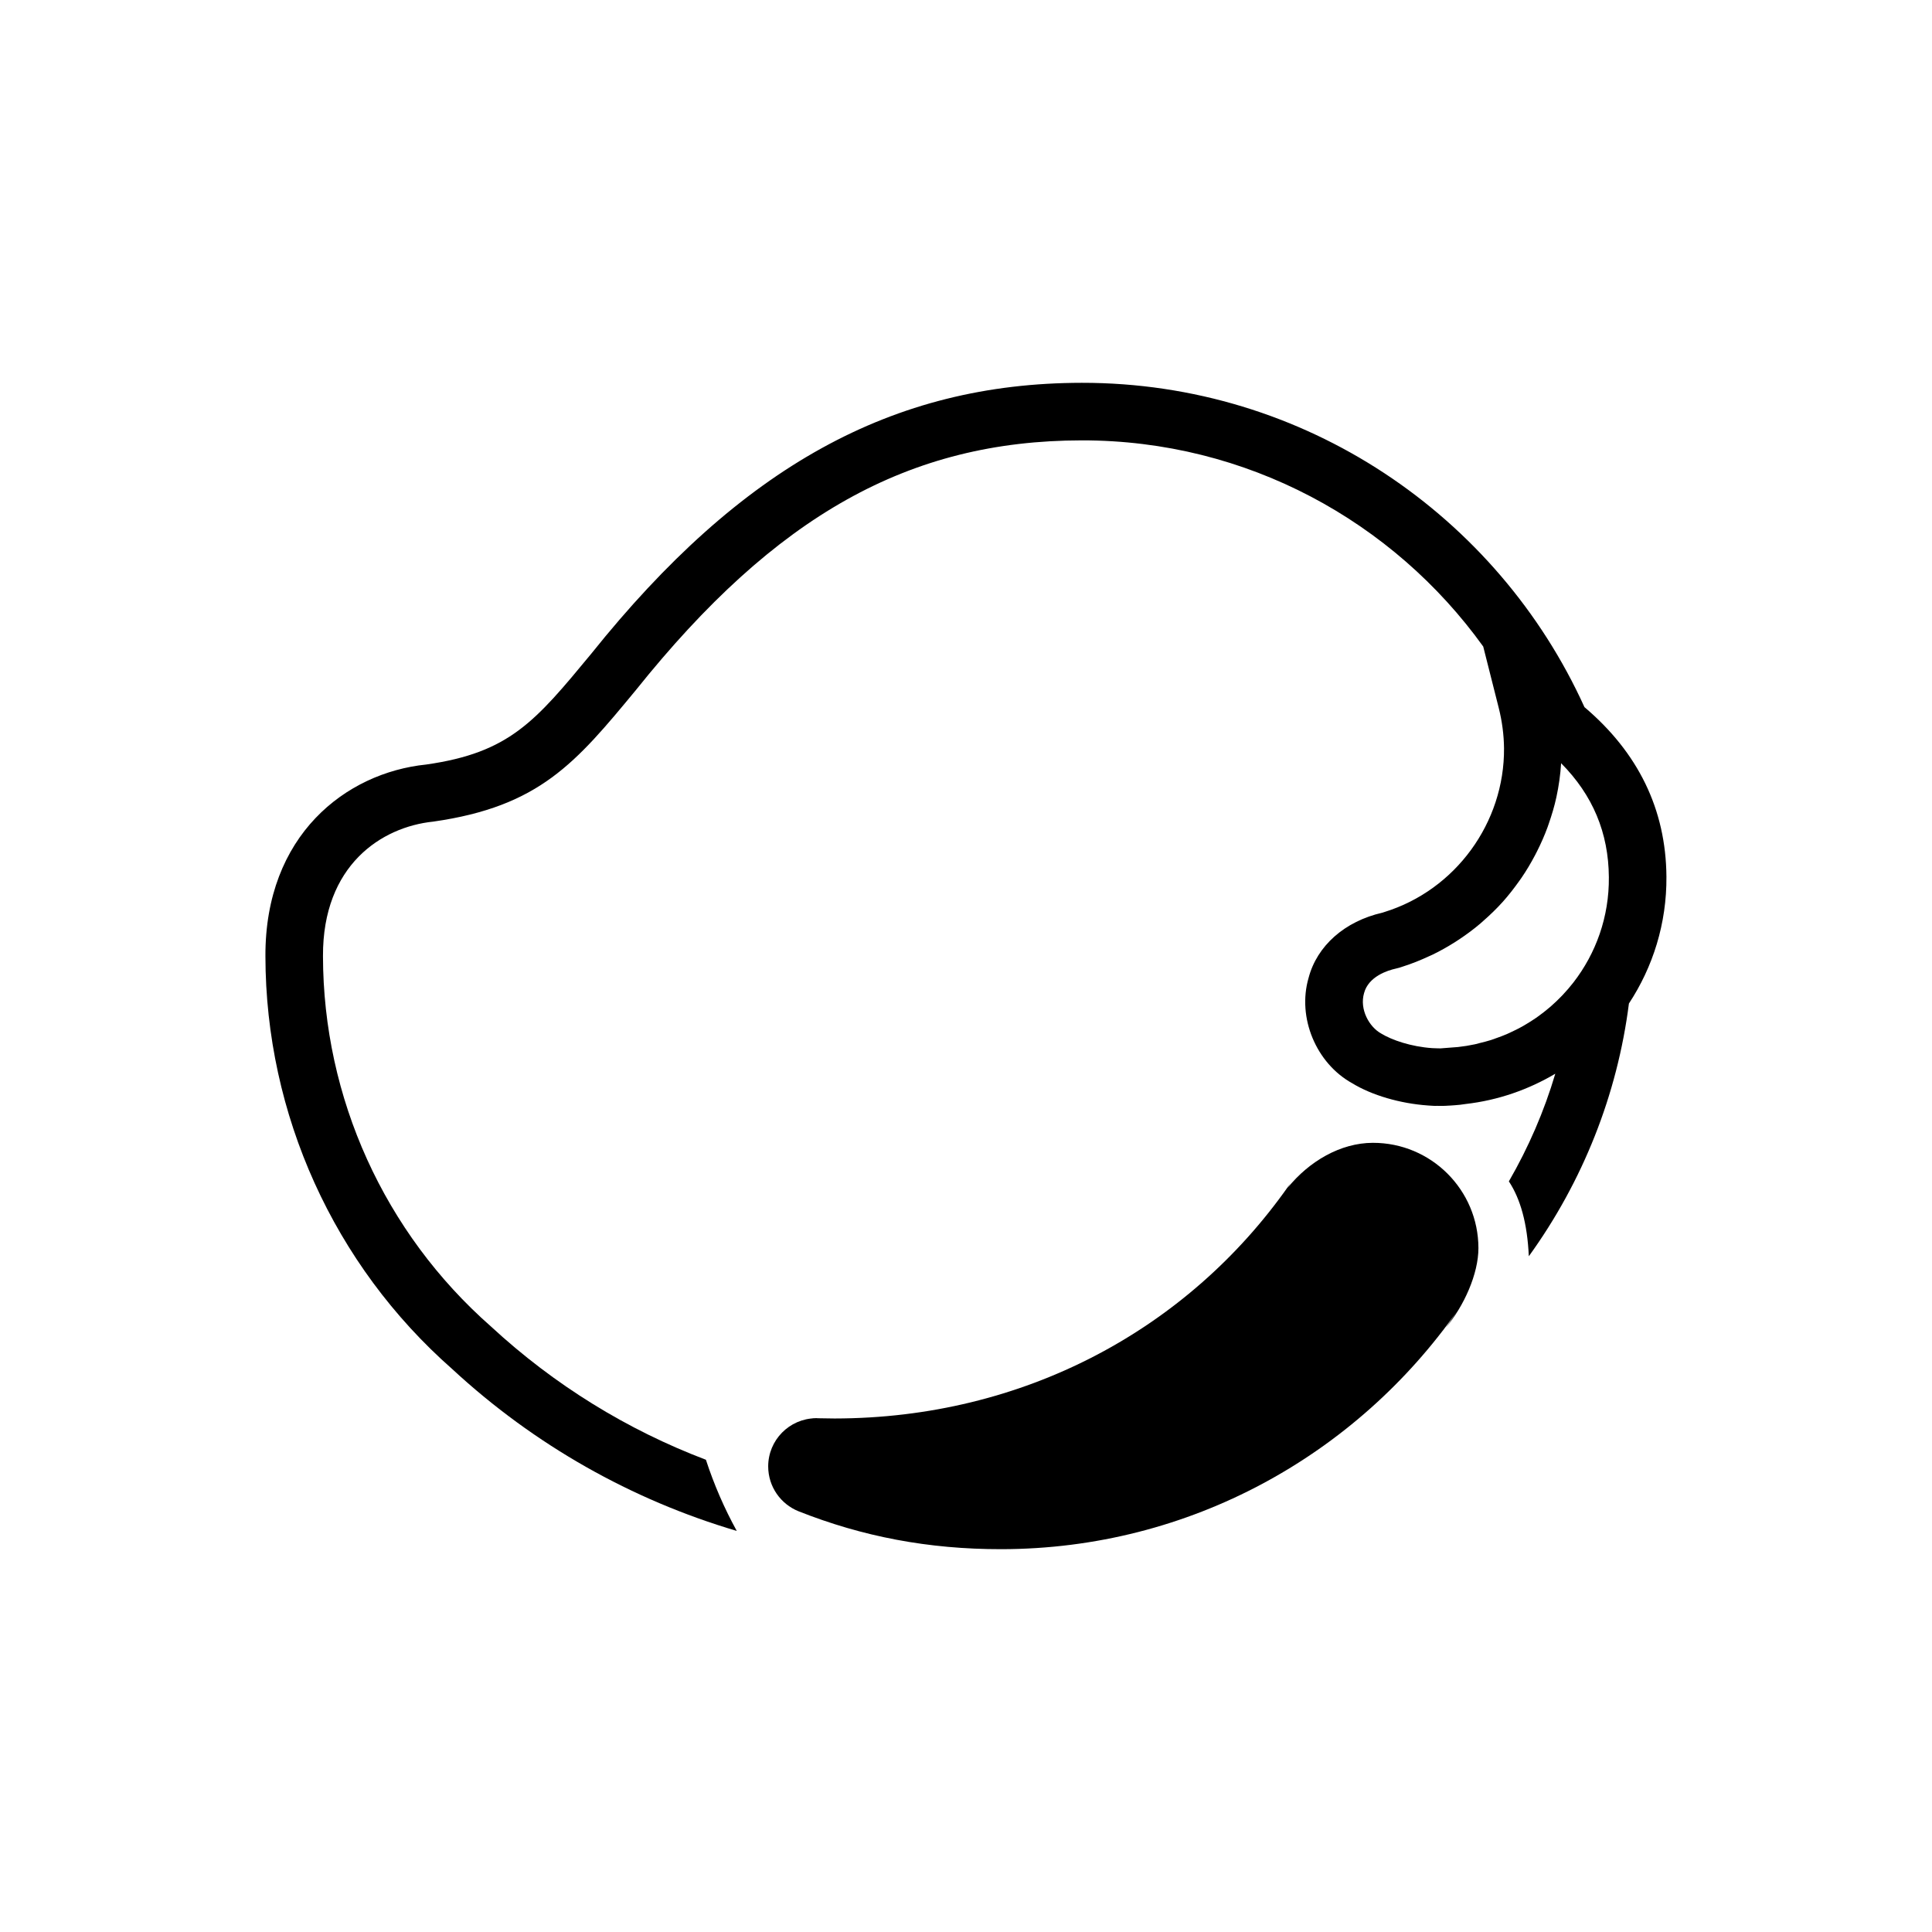 <?xml version="1.0" encoding="UTF-8"?>
<!-- Uploaded to: ICON Repo, www.svgrepo.com, Generator: ICON Repo Mixer Tools -->
<svg fill="#000000" width="800px" height="800px" version="1.1" viewBox="144 144 512 512" xmlns="http://www.w3.org/2000/svg">
 <g>
  <path d="m527.11 495.9c-0.367 0.434-0.727 0.891-1.102 1.289"/>
  <path d="m507.83 446.86c-8.605 0.012-16.934 4.922-22.605 11.945 0.379-0.539 0.699-1.109 1.113-1.613l-0.957 1.238c-26.754 38.004-70.199 61.43-120.2 61.484-1.352 0-2.961-0.031-4.469-0.066-0.109 0-0.227-0.031-0.348-0.031l-1.117 0.012c0.266 0 0.598 0 0.898 0.012-6.969 0.125-12.574 5.793-12.566 12.793 0.012 5.375 3.324 9.961 8.02 11.859 16.922 6.711 34.43 10.078 53.746 10.055 50.125-0.051 94.223-25.137 120.95-63.293-0.762 1.047-2.051 3.144-3.188 4.648 4.875-5.773 8.699-14.344 8.691-21.16-0.027-15.418-12.547-27.91-27.969-27.883z"/>
  <path d="m563.89 331.38c-22.98-50.664-74.031-85.984-133.2-85.93-50.184 0.051-90.305 22.219-129.99 71.781-14.887 18.016-21.688 26.234-43.762 29.379-21.305 2.188-42.727 18.75-42.598 50.812 0.051 41.898 18.156 81.824 49.523 109.41 21.758 20.129 47.555 34.656 75.387 42.879-3.289-5.969-6.027-12.281-8.176-18.859-20.848-7.914-40.195-19.809-56.984-35.336-28.234-24.828-44.449-60.582-44.496-98.137-0.102-24.086 15.512-34.23 29.207-35.641 28.199-4.016 37.781-15.586 53.73-34.875 37.09-46.336 72.418-66.113 118.16-66.16 43.77-0.047 82.586 21.547 106.38 54.637l4.098 16.211c0.91 3.598 1.375 7.211 1.414 10.723 0.156 19.758-12.887 37.605-31.676 43.414l-0.539 0.176c-10.027 2.281-17.355 8.805-19.578 17.281-3.074 10.559 2.019 22.656 11.566 27.93 5.203 3.184 12.711 5.375 20.082 5.891l0.578 0.039c0.664 0.035 1.289 0.098 1.789 0.055l0.953 0.012 1.145-0.012c0.492-0.012 1.004-0.039 1.5-0.082l1.066-0.074c0.973-0.074 1.945-0.16 2.906-0.328 8.688-0.992 16.707-3.836 23.797-8.031-2.949 9.941-7.09 19.508-12.305 28.531 3.055 4.625 4.887 11.09 5.289 19.844 14.309-19.805 23.449-42.805 26.527-66.98 6.359-9.656 10.031-21.211 9.941-33.605-0.129-17.879-7.516-32.91-21.742-44.957zm-2.938 73.012c-0.012 0.016-0.02 0.023-0.031 0.035-0.867 1.109-1.785 2.176-2.746 3.195-0.09 0.102-0.188 0.195-0.277 0.293-0.891 0.926-1.809 1.809-2.777 2.66-0.176 0.152-0.352 0.301-0.527 0.453-0.898 0.762-1.82 1.492-2.781 2.188-0.25 0.18-0.508 0.367-0.762 0.543-0.906 0.625-1.828 1.211-2.785 1.77-0.324 0.195-0.656 0.395-0.992 0.578-0.906 0.5-1.828 0.957-2.777 1.395-0.398 0.188-0.785 0.383-1.195 0.555-0.922 0.398-1.863 0.742-2.82 1.078-0.441 0.156-0.875 0.332-1.328 0.473-0.992 0.316-2.016 0.57-3.043 0.82-0.422 0.102-0.836 0.23-1.258 0.324-1.461 0.309-2.941 0.555-4.453 0.719l-4.641 0.359-0.742-0.012c-0.383 0-0.754-0.012-1.508-0.055-5.566-0.387-10.641-2.133-13.473-3.859-3.184-1.758-5.793-6.41-4.551-10.707 1.168-4.445 6.281-6.035 8.402-6.504 0.664-0.145 1.285-0.324 1.855-0.539 2.379-0.746 4.664-1.676 6.891-2.707 0.324-0.145 0.648-0.281 0.969-0.434 2.102-1.012 4.117-2.156 6.066-3.394 0.363-0.227 0.719-0.465 1.074-0.699 1.918-1.281 3.769-2.648 5.523-4.137 0.266-0.223 0.52-0.457 0.777-0.691 1.809-1.586 3.551-3.254 5.152-5.039h0.004c1.617-1.805 3.102-3.723 4.504-5.703 0.176-0.25 0.363-0.492 0.527-0.746 1.309-1.91 2.488-3.91 3.57-5.961 0.188-0.348 0.363-0.695 0.539-1.047 1.043-2.07 1.98-4.195 2.785-6.383 0.105-0.309 0.207-0.621 0.316-0.926 0.801-2.301 1.508-4.644 2.023-7.043 0.637-2.938 1.062-5.941 1.25-8.984 8.41 8.484 12.57 18.461 12.652 30.199 0.102 10.512-3.422 20.211-9.414 27.934z"/>
 </g>
</svg>